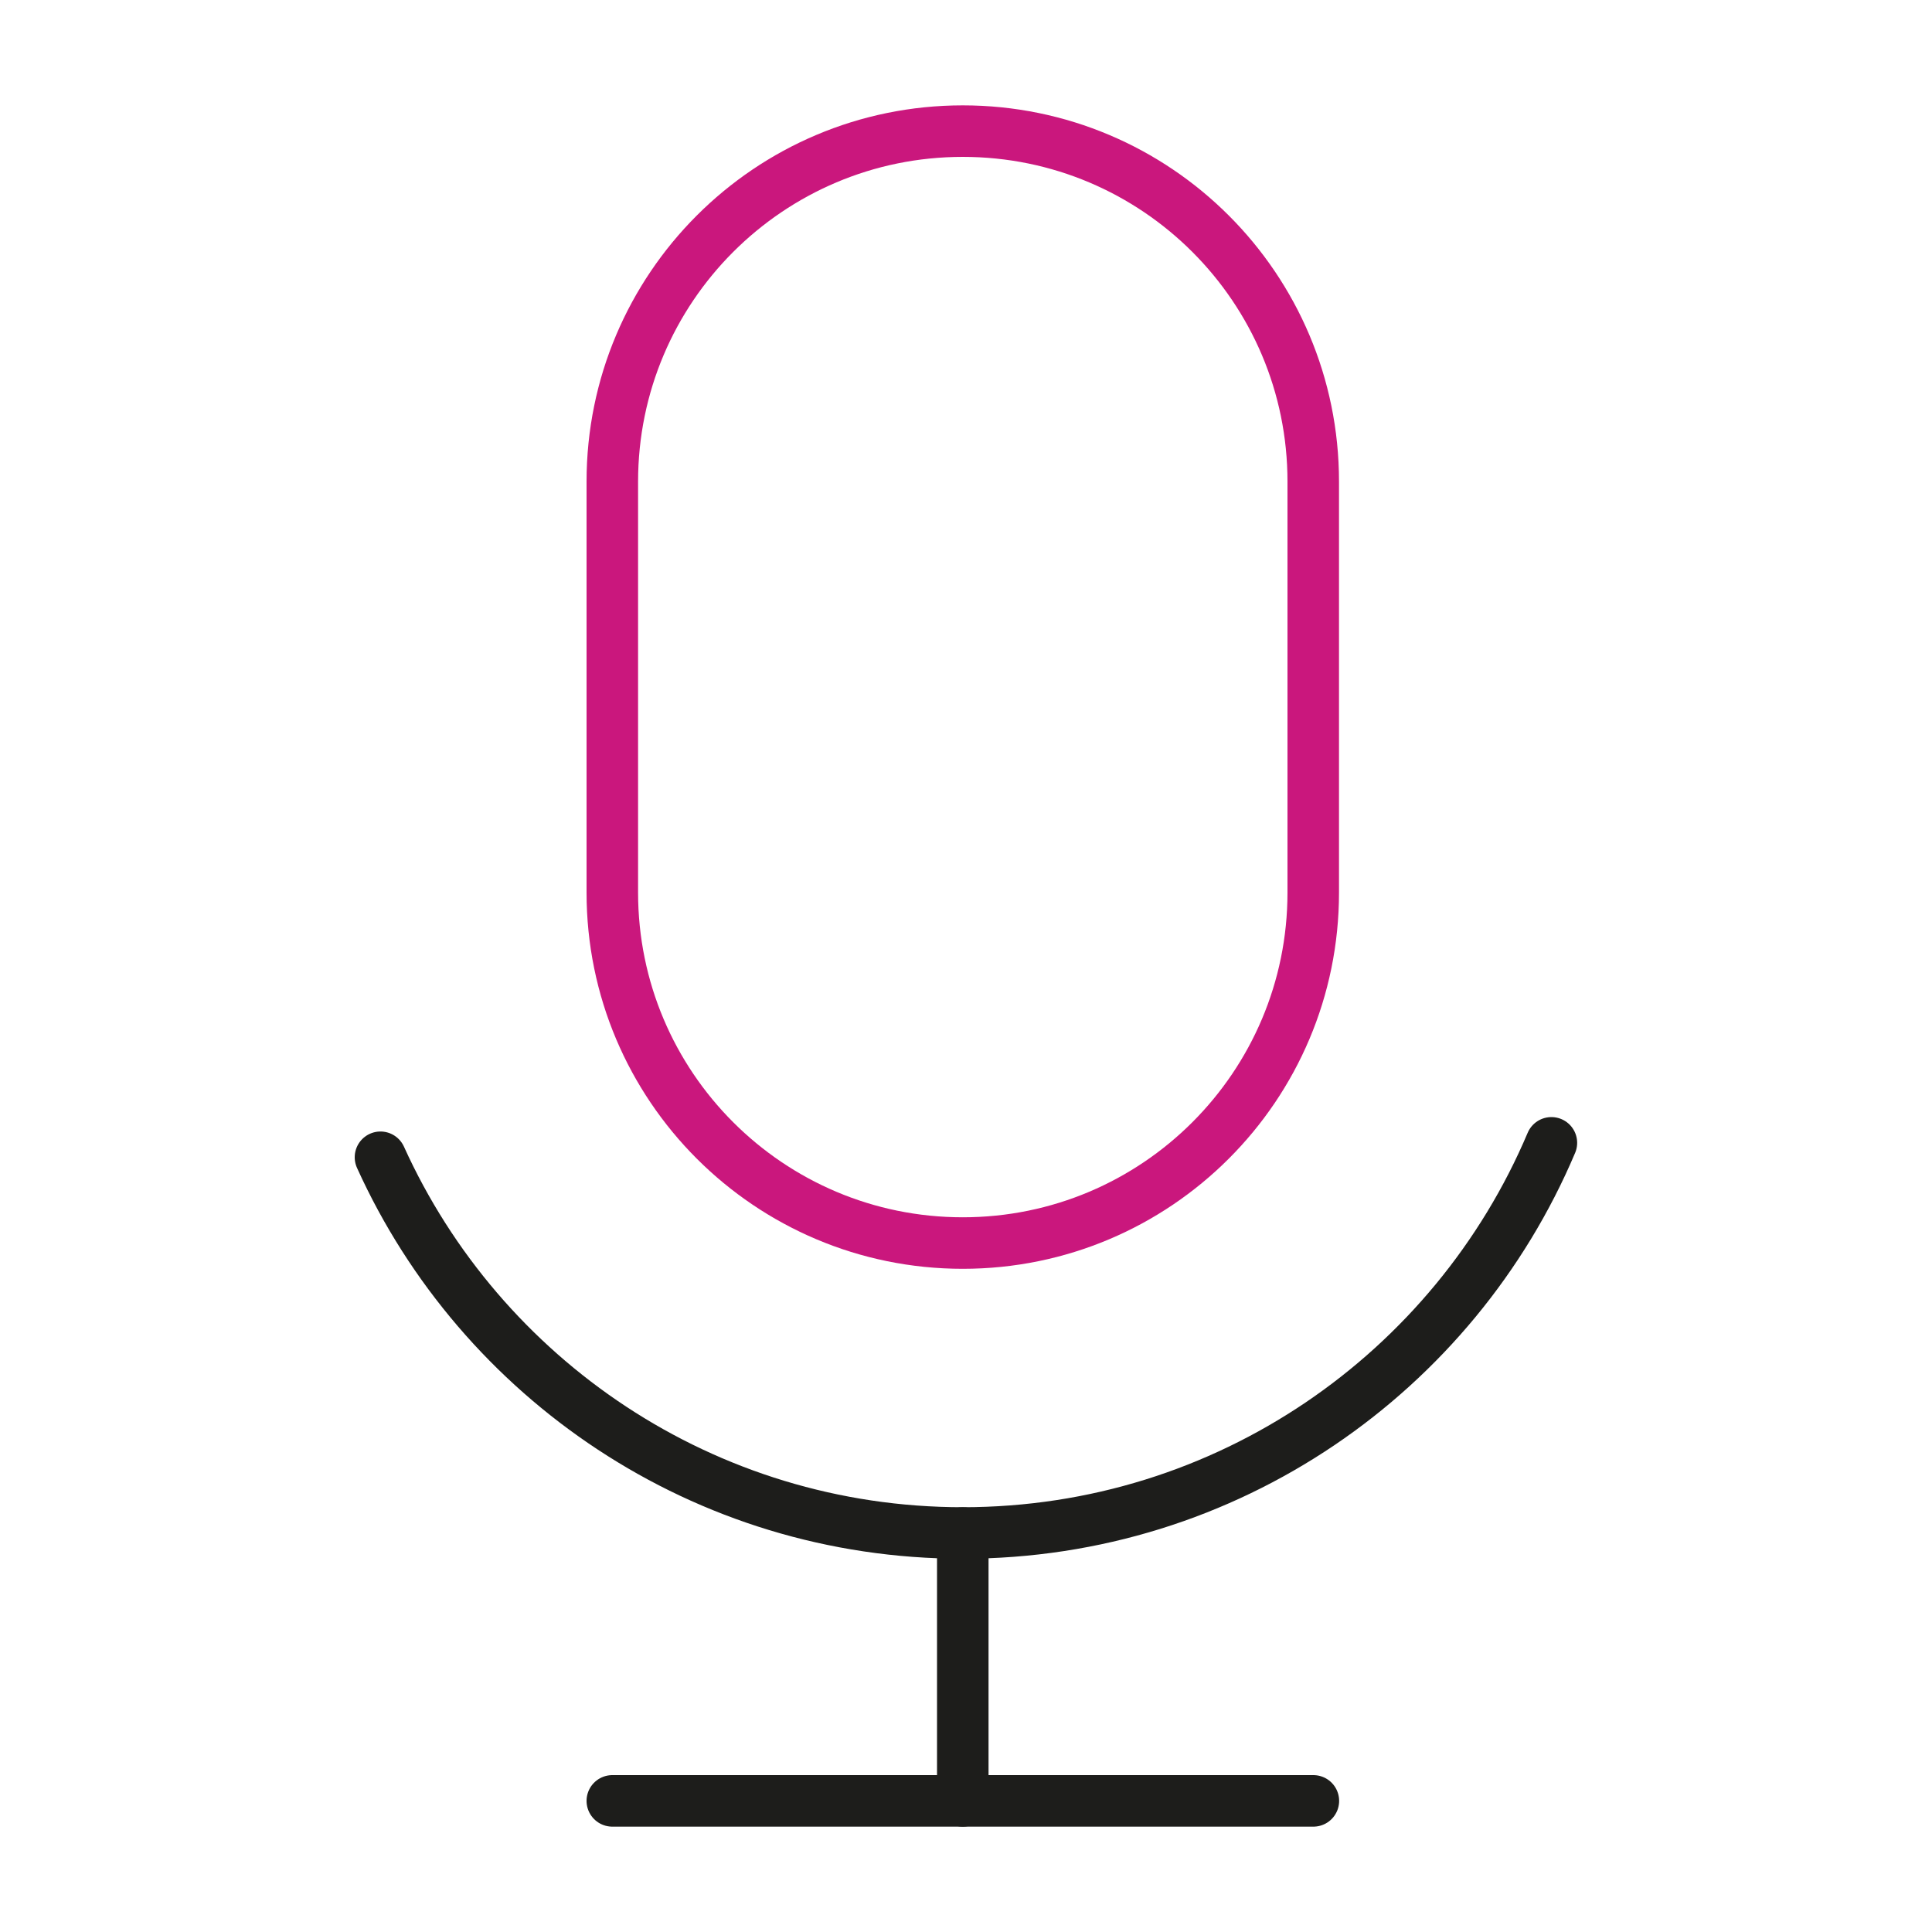 <?xml version="1.0" encoding="utf-8"?>
<!-- Generator: Adobe Illustrator 23.0.1, SVG Export Plug-In . SVG Version: 6.00 Build 0)  -->
<svg version="1.1" id="Layer_1" xmlns="http://www.w3.org/2000/svg" xmlns:xlink="http://www.w3.org/1999/xlink" x="0px" y="0px"
	 viewBox="0 0 150 150" style="enable-background:new 0 0 150 150;" xml:space="preserve">
<style type="text/css">
	
		.st0{clip-path:url(#SVGID_2_);fill:none;stroke:#CA177D;stroke-width:4;stroke-linecap:round;stroke-linejoin:round;stroke-miterlimit:10;}
	
		.st1{clip-path:url(#SVGID_2_);fill:none;stroke:#1D1D1B;stroke-width:4;stroke-linecap:round;stroke-linejoin:round;stroke-miterlimit:10;}
</style>
<g>
	<defs>
		<rect id="SVGID_1_" x="27.36" y="7.99" width="95.28" height="134.01"/>
	</defs>
	<clipPath id="SVGID_2_">
		<use xlink:href="#SVGID_1_"  style="overflow:visible;"/>
	</clipPath>
	<path class="st0" d="M74.75,96.51L74.75,96.51c-15.03,0-27.21-12.18-27.21-27.21V37.39c0-15.03,12.18-27.21,27.21-27.21
		s27.21,12.18,27.21,27.21V69.3C101.96,84.33,89.78,96.51,74.75,96.51z"/>
	<path class="st1" d="M120.45,88.73c-7.53,17.8-25.16,30.29-45.7,30.29c-20.11,0-37.42-11.97-45.21-29.17"/>
	<line class="st1" x1="74.75" y1="119.02" x2="74.75" y2="139.82"/>
	<line class="st1" x1="47.54" y1="139.82" x2="101.97" y2="139.82"/>
</g>
</svg>
